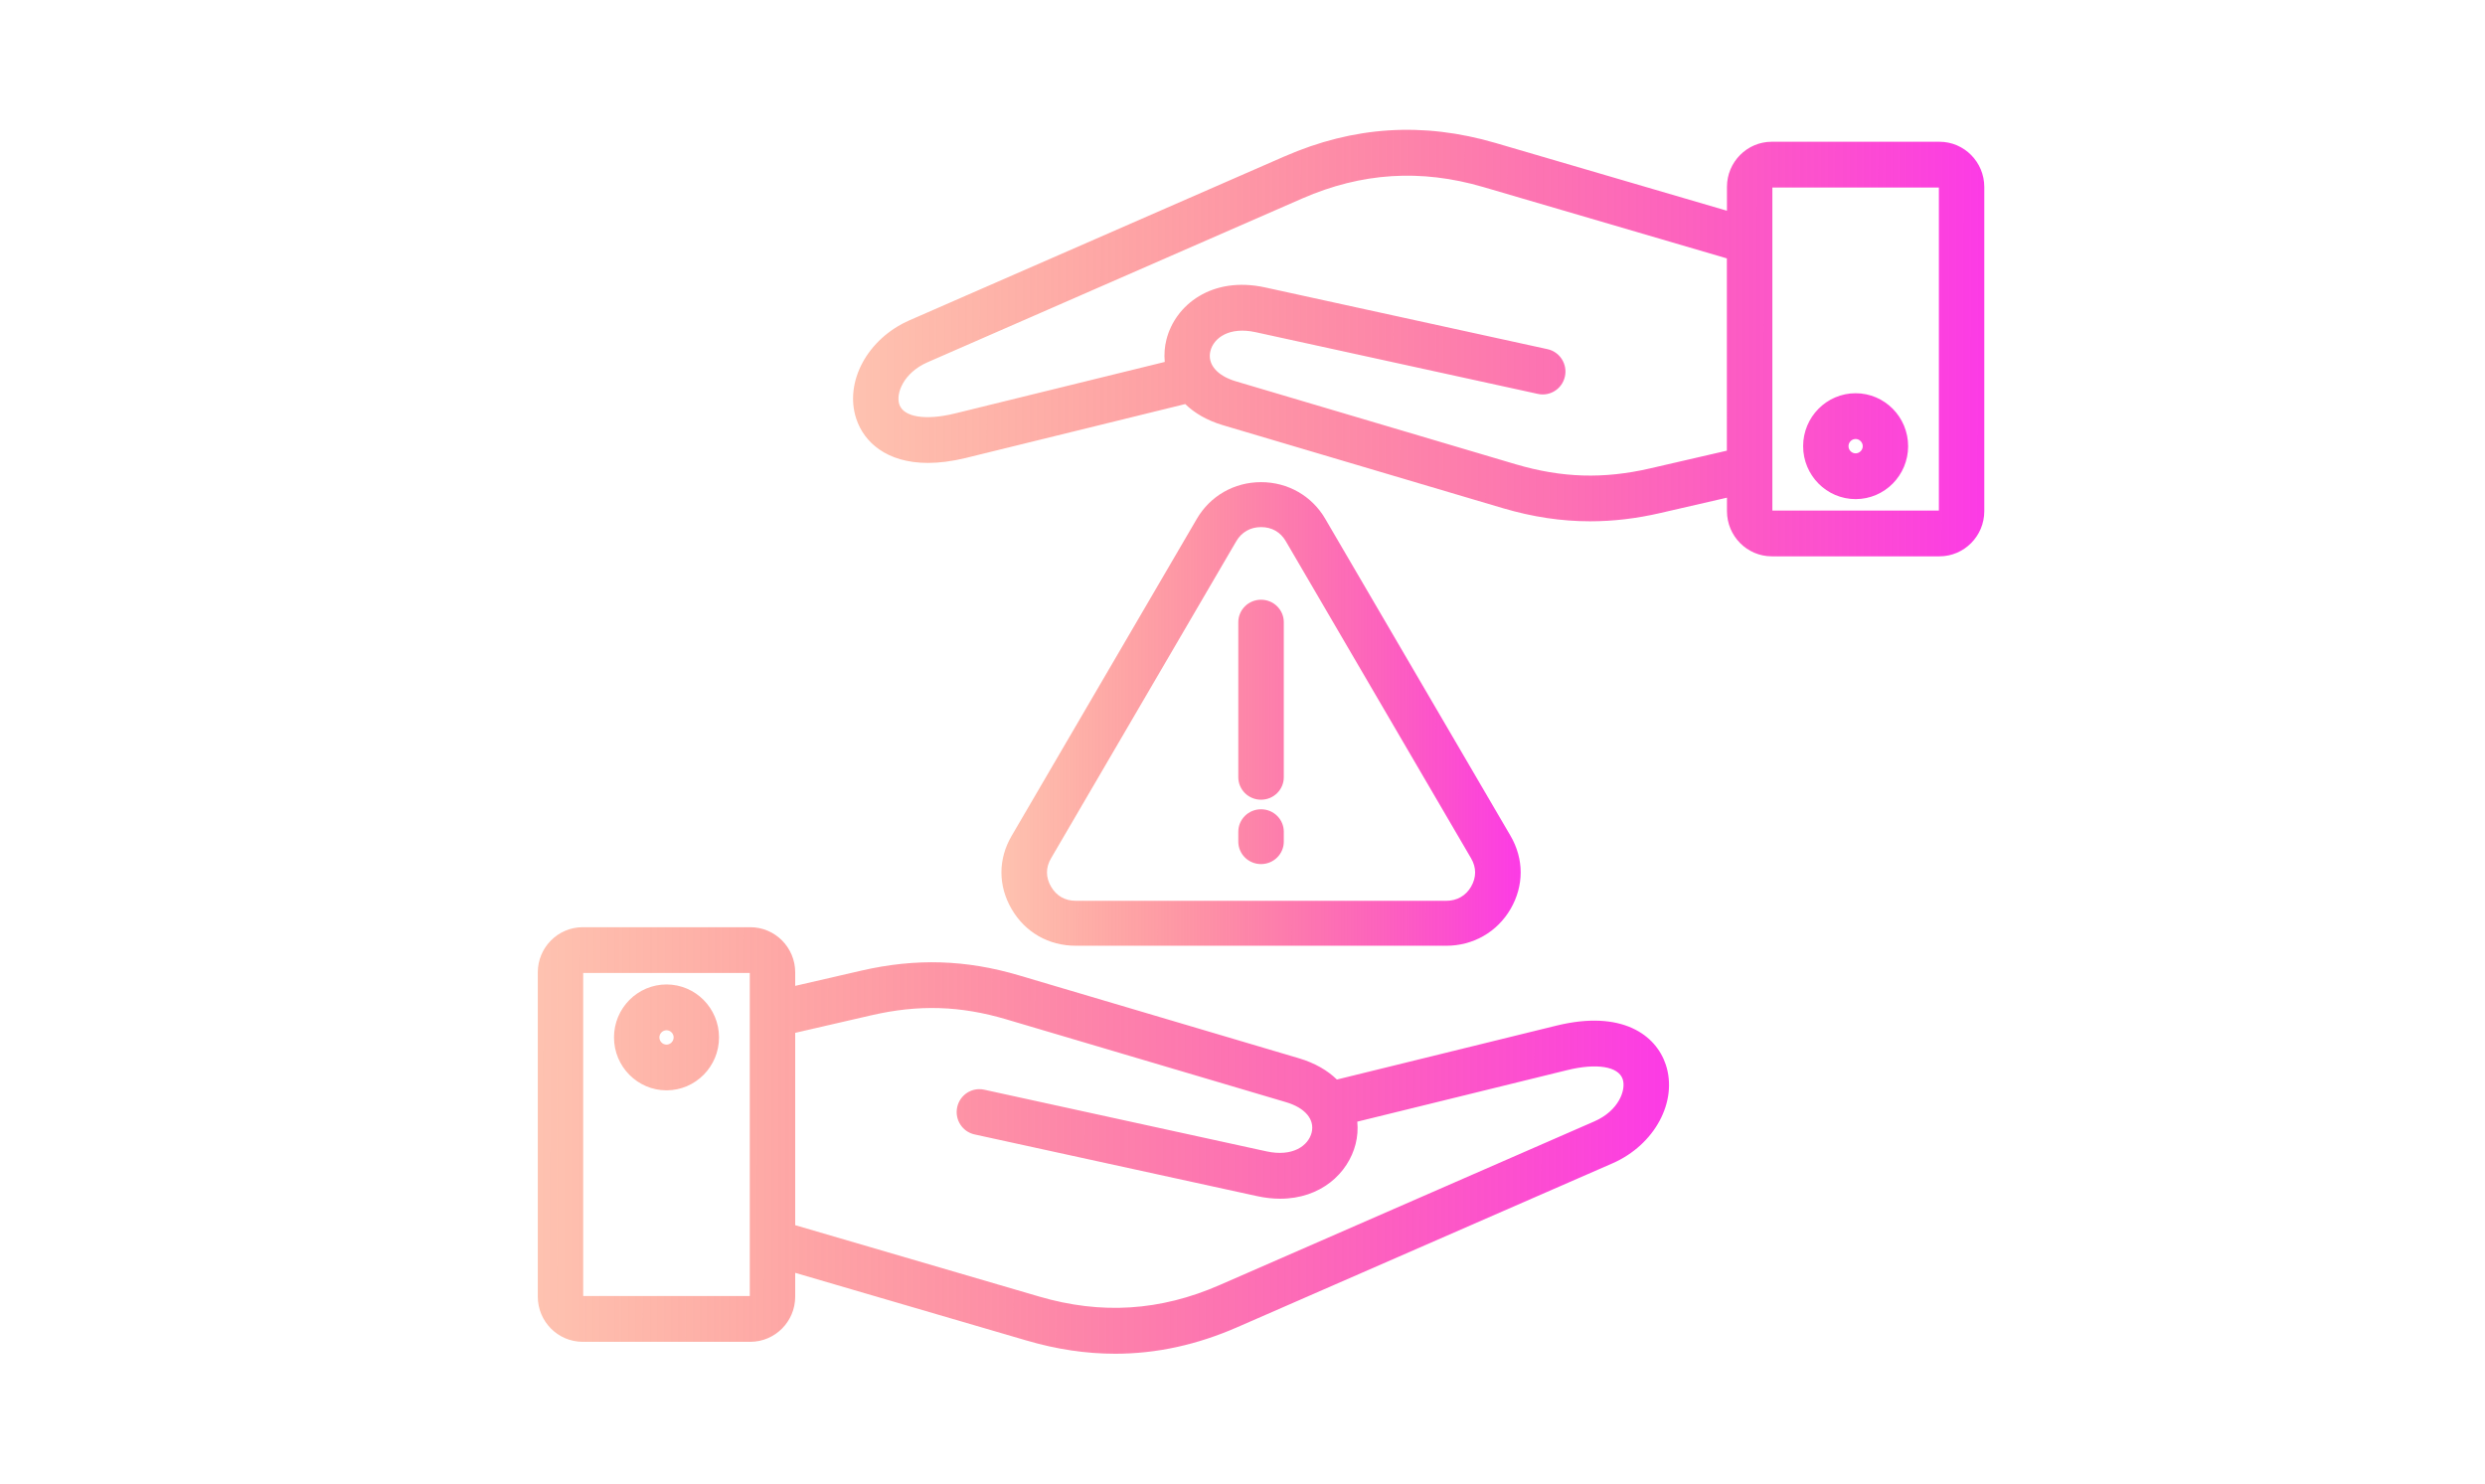 <svg width="134" height="80" viewBox="0 0 134 80" fill="none" xmlns="http://www.w3.org/2000/svg">
<path d="M83.928 55.307L72.091 58.214C71.594 57.73 70.919 57.327 70.04 57.066L54.96 52.6C52.092 51.749 49.392 51.665 46.462 52.337L42.88 53.163V52.435C42.88 51.093 41.795 50 40.46 50H31.42C30.085 50 29 51.093 29 52.435V69.922C29 71.264 30.085 72.357 31.42 72.357H40.46C41.795 72.357 42.88 71.264 42.88 69.922V68.638L55.351 72.286C56.975 72.763 58.563 73 60.133 73C62.359 73 64.549 72.521 66.741 71.56L86.949 62.734C89.224 61.74 90.487 59.4 89.824 57.407C89.296 55.822 87.471 54.438 83.928 55.307ZM31.448 69.889V52.468H40.431V67.014V67.019V69.888H31.448V69.889ZM85.977 60.469L65.767 69.296C62.57 70.695 59.387 70.899 56.035 69.916L42.88 66.067V55.696L47.007 54.745C49.545 54.163 51.784 54.233 54.269 54.97L69.349 59.435C70.378 59.74 70.906 60.369 70.727 61.078C70.549 61.781 69.712 62.398 68.294 62.087L53.07 58.762C52.41 58.617 51.758 59.041 51.615 59.706C51.471 60.372 51.891 61.029 52.552 61.174L67.776 64.499C68.216 64.596 68.634 64.641 69.03 64.641C71.218 64.641 72.699 63.273 73.1 61.689C73.196 61.306 73.23 60.898 73.19 60.486L84.506 57.707C86.098 57.316 87.273 57.508 87.501 58.194C87.698 58.782 87.278 59.901 85.977 60.469ZM35.941 53.087C34.38 53.087 33.109 54.368 33.109 55.942C33.109 57.516 34.38 58.797 35.941 58.797C37.502 58.797 38.772 57.516 38.772 55.942C38.772 54.368 37.502 53.087 35.941 53.087ZM35.941 56.331C35.733 56.331 35.557 56.154 35.557 55.944C35.557 55.731 35.73 55.557 35.941 55.557C36.152 55.557 36.325 55.731 36.325 55.944C36.323 56.154 36.149 56.331 35.941 56.331Z" fill="url(#paint0_linear_553_14354)"/>
<path d="M58.016 51H77.988C79.436 51 80.73 50.261 81.453 49.021C82.183 47.763 82.183 46.324 81.452 45.07L71.463 27.979C70.74 26.739 69.446 26 68 26C66.554 26 65.259 26.74 64.536 27.98L54.554 45.069C53.816 46.324 53.816 47.766 54.553 49.026C55.285 50.279 56.547 51 58.016 51ZM56.677 46.283L66.661 29.19C66.949 28.696 67.424 28.424 68 28.424C68.584 28.424 69.046 28.689 69.339 29.19V29.191L79.325 46.283C79.617 46.782 79.617 47.312 79.325 47.815C79.039 48.307 78.564 48.576 77.987 48.576H58.016C57.431 48.576 56.968 48.313 56.677 47.813C56.383 47.311 56.383 46.782 56.677 46.283ZM66.773 41.912V33.553C66.773 32.884 67.321 32.34 68 32.34C68.678 32.34 69.227 32.882 69.227 33.553V41.912C69.227 42.581 68.678 43.125 68 43.125C67.321 43.125 66.773 42.581 66.773 41.912ZM66.773 45.384V44.852C66.773 44.183 67.321 43.64 68 43.64C68.678 43.64 69.227 44.181 69.227 44.852V45.384C69.227 46.053 68.678 46.596 68 46.596C67.321 46.596 66.773 46.053 66.773 45.384Z" fill="url(#paint1_linear_553_14354)"/>
<path d="M104.583 7.644H95.538C94.207 7.644 93.123 8.737 93.123 10.08V11.364L80.65 7.711C76.729 6.565 73.001 6.803 69.257 8.437L49.049 17.269C46.775 18.262 45.514 20.601 46.176 22.591C46.59 23.84 47.81 24.963 50.038 24.963C50.642 24.963 51.319 24.88 52.074 24.697L63.912 21.789C64.409 22.272 65.082 22.674 65.958 22.933L81.041 27.404C82.645 27.877 84.191 28.111 85.749 28.111C86.993 28.111 88.244 27.962 89.537 27.663L93.124 26.837V27.564C93.124 28.907 94.208 30 95.54 30H104.584C105.916 30 107 28.907 107 27.564V10.08C106.998 8.737 105.915 7.644 104.583 7.644ZM88.989 25.256C86.466 25.839 84.226 25.771 81.728 25.034L66.646 20.564C65.62 20.26 65.092 19.632 65.271 18.925C65.449 18.22 66.285 17.604 67.702 17.912L82.931 21.242C83.592 21.387 84.244 20.963 84.387 20.297C84.53 19.631 84.11 18.973 83.449 18.829L68.219 15.499C65.348 14.873 63.369 16.443 62.897 18.316C62.801 18.698 62.769 19.107 62.807 19.518L51.493 22.296C49.9 22.686 48.723 22.494 48.494 21.806C48.298 21.219 48.72 20.101 50.019 19.534L70.226 10.701C73.428 9.305 76.612 9.103 79.964 10.08L93.118 13.934V24.303L88.989 25.256ZM104.551 27.532H95.572V12.988V12.983V10.113H104.551V27.532ZM100.062 26.915C101.623 26.915 102.893 25.634 102.893 24.06C102.893 22.486 101.623 21.205 100.062 21.205C98.501 21.205 97.231 22.486 97.231 24.06C97.231 25.634 98.501 26.915 100.062 26.915ZM100.062 23.673C100.27 23.673 100.446 23.85 100.446 24.06C100.446 24.27 100.27 24.447 100.062 24.447C99.851 24.447 99.678 24.273 99.678 24.06C99.678 23.847 99.851 23.673 100.062 23.673Z" fill="url(#paint2_linear_553_14354)"/>
<defs>
<linearGradient id="paint0_linear_553_14354" x1="94.448" y1="65.333" x2="25.817" y2="65.228" gradientUnits="userSpaceOnUse">
<stop stop-color="#FC30F4"/>
<stop offset="1" stop-color="#FC4907" stop-opacity="0.3"/>
</linearGradient>
<linearGradient id="paint1_linear_553_14354" x1="84.042" y1="42.667" x2="52.539" y2="42.646" gradientUnits="userSpaceOnUse">
<stop stop-color="#FC30F4"/>
<stop offset="1" stop-color="#FC4907" stop-opacity="0.3"/>
</linearGradient>
<linearGradient id="paint2_linear_553_14354" x1="111.448" y1="22.333" x2="42.817" y2="22.228" gradientUnits="userSpaceOnUse">
<stop stop-color="#FC30F4"/>
<stop offset="1" stop-color="#FC4907" stop-opacity="0.3"/>
</linearGradient>
</defs>
</svg>
